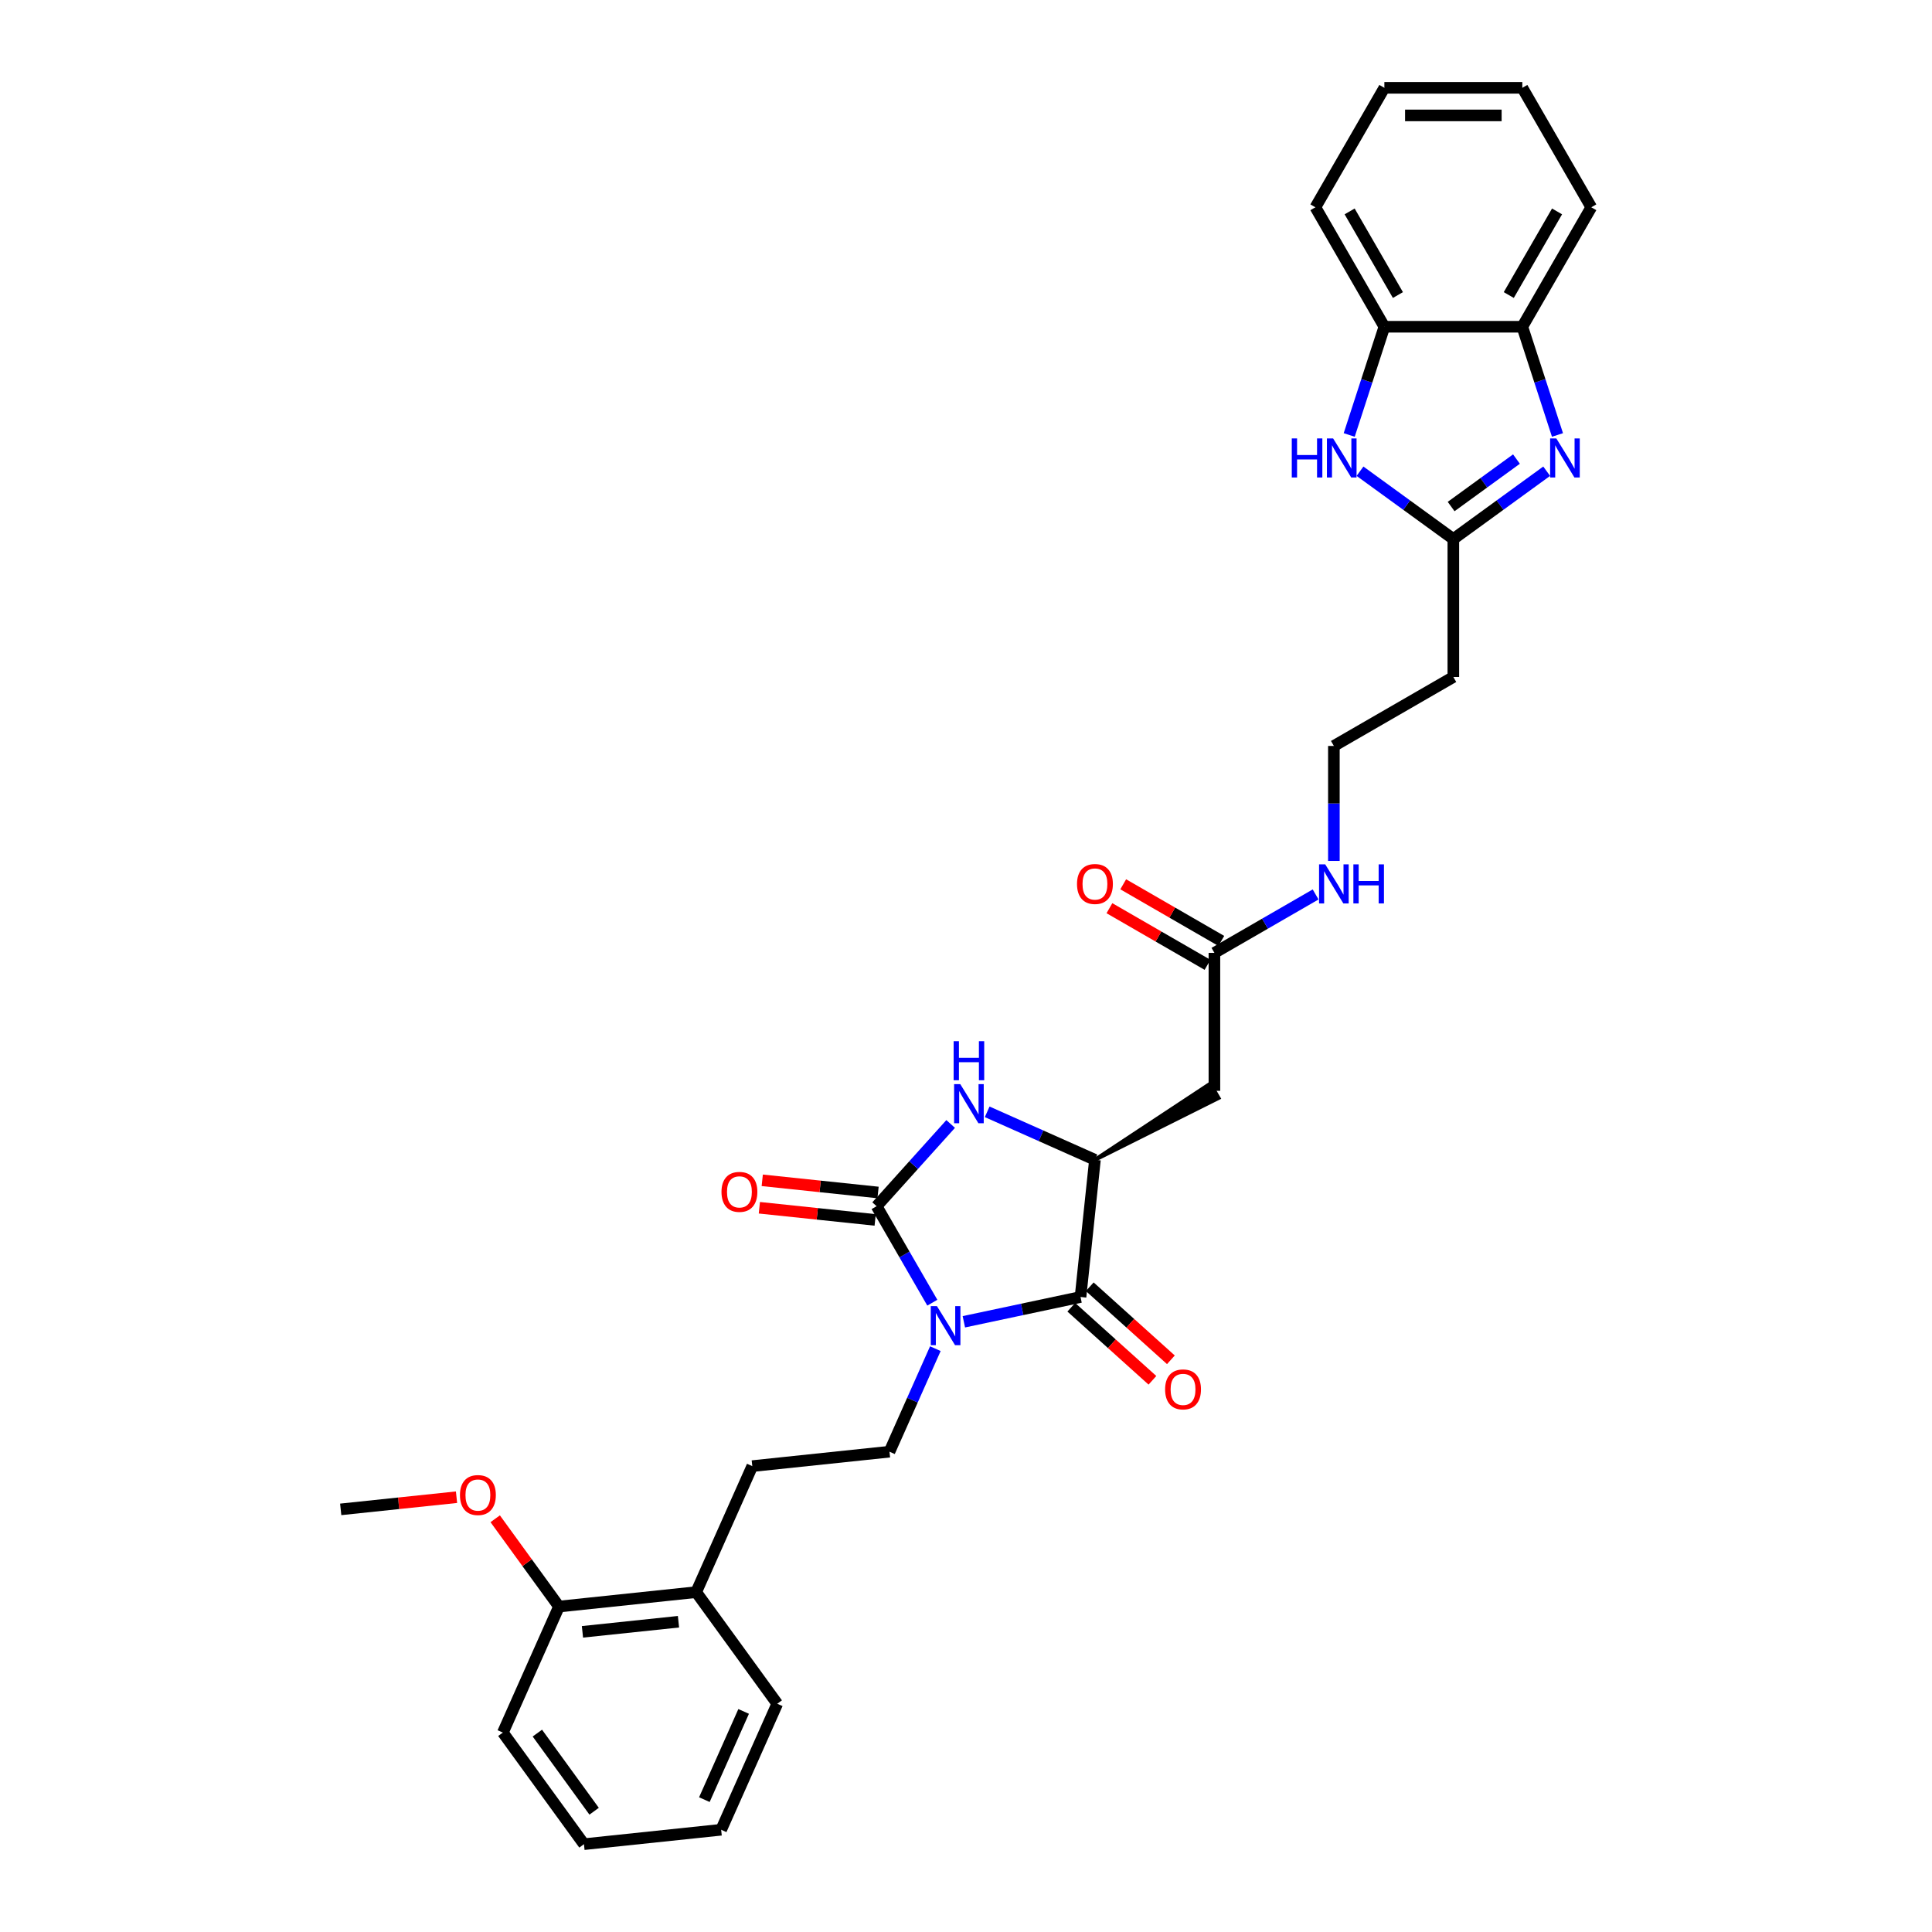 <?xml version='1.0' encoding='iso-8859-1'?>
<svg version='1.1' baseProfile='full'
              xmlns='http://www.w3.org/2000/svg'
                      xmlns:rdkit='http://www.rdkit.org/xml'
                      xmlns:xlink='http://www.w3.org/1999/xlink'
                  xml:space='preserve'
width='1000px' height='1000px' viewBox='0 0 1000 1000'>
<!-- END OF HEADER -->
<rect style='opacity:1.0;fill:#FFFFFF;stroke:none' width='1000' height='1000' x='0' y='0'> </rect>
<path class='bond-0' d='M 482.567,674.271 L 468.151,649.301' style='fill:none;fill-rule:evenodd;stroke:#0000FF;stroke-width:6px;stroke-linecap:butt;stroke-linejoin:miter;stroke-opacity:1' />
<path class='bond-0' d='M 468.151,649.301 L 453.734,624.331' style='fill:none;fill-rule:evenodd;stroke:#000000;stroke-width:6px;stroke-linecap:butt;stroke-linejoin:miter;stroke-opacity:1' />
<path class='bond-1' d='M 498.889,684.157 L 529.083,677.739' style='fill:none;fill-rule:evenodd;stroke:#0000FF;stroke-width:6px;stroke-linecap:butt;stroke-linejoin:miter;stroke-opacity:1' />
<path class='bond-1' d='M 529.083,677.739 L 559.277,671.321' style='fill:none;fill-rule:evenodd;stroke:#000000;stroke-width:6px;stroke-linecap:butt;stroke-linejoin:miter;stroke-opacity:1' />
<path class='bond-8' d='M 484.139,698.062 L 472.266,724.729' style='fill:none;fill-rule:evenodd;stroke:#0000FF;stroke-width:6px;stroke-linecap:butt;stroke-linejoin:miter;stroke-opacity:1' />
<path class='bond-8' d='M 472.266,724.729 L 460.393,751.395' style='fill:none;fill-rule:evenodd;stroke:#000000;stroke-width:6px;stroke-linecap:butt;stroke-linejoin:miter;stroke-opacity:1' />
<path class='bond-2' d='M 453.734,624.331 L 472.896,603.049' style='fill:none;fill-rule:evenodd;stroke:#000000;stroke-width:6px;stroke-linecap:butt;stroke-linejoin:miter;stroke-opacity:1' />
<path class='bond-2' d='M 472.896,603.049 L 492.058,581.768' style='fill:none;fill-rule:evenodd;stroke:#0000FF;stroke-width:6px;stroke-linecap:butt;stroke-linejoin:miter;stroke-opacity:1' />
<path class='bond-12' d='M 454.481,617.23 L 424.509,614.08' style='fill:none;fill-rule:evenodd;stroke:#000000;stroke-width:6px;stroke-linecap:butt;stroke-linejoin:miter;stroke-opacity:1' />
<path class='bond-12' d='M 424.509,614.08 L 394.537,610.929' style='fill:none;fill-rule:evenodd;stroke:#FF0000;stroke-width:6px;stroke-linecap:butt;stroke-linejoin:miter;stroke-opacity:1' />
<path class='bond-12' d='M 452.988,631.432 L 423.016,628.282' style='fill:none;fill-rule:evenodd;stroke:#000000;stroke-width:6px;stroke-linecap:butt;stroke-linejoin:miter;stroke-opacity:1' />
<path class='bond-12' d='M 423.016,628.282 L 393.044,625.132' style='fill:none;fill-rule:evenodd;stroke:#FF0000;stroke-width:6px;stroke-linecap:butt;stroke-linejoin:miter;stroke-opacity:1' />
<path class='bond-3' d='M 559.277,671.321 L 566.74,600.311' style='fill:none;fill-rule:evenodd;stroke:#000000;stroke-width:6px;stroke-linecap:butt;stroke-linejoin:miter;stroke-opacity:1' />
<path class='bond-13' d='M 554.499,676.628 L 575.496,695.534' style='fill:none;fill-rule:evenodd;stroke:#000000;stroke-width:6px;stroke-linecap:butt;stroke-linejoin:miter;stroke-opacity:1' />
<path class='bond-13' d='M 575.496,695.534 L 596.494,714.44' style='fill:none;fill-rule:evenodd;stroke:#FF0000;stroke-width:6px;stroke-linecap:butt;stroke-linejoin:miter;stroke-opacity:1' />
<path class='bond-13' d='M 564.054,666.015 L 585.052,684.921' style='fill:none;fill-rule:evenodd;stroke:#000000;stroke-width:6px;stroke-linecap:butt;stroke-linejoin:miter;stroke-opacity:1' />
<path class='bond-13' d='M 585.052,684.921 L 606.049,703.827' style='fill:none;fill-rule:evenodd;stroke:#FF0000;stroke-width:6px;stroke-linecap:butt;stroke-linejoin:miter;stroke-opacity:1' />
<path class='bond-31' d='M 510.965,575.478 L 538.853,587.894' style='fill:none;fill-rule:evenodd;stroke:#0000FF;stroke-width:6px;stroke-linecap:butt;stroke-linejoin:miter;stroke-opacity:1' />
<path class='bond-31' d='M 538.853,587.894 L 566.74,600.311' style='fill:none;fill-rule:evenodd;stroke:#000000;stroke-width:6px;stroke-linecap:butt;stroke-linejoin:miter;stroke-opacity:1' />
<path class='bond-7' d='M 566.74,600.311 L 630.718,568.32 L 626.434,560.9 Z' style='fill:#000000;fill-rule:evenodd;fill-opacity:1;stroke:#000000;stroke-width:2px;stroke-linecap:butt;stroke-linejoin:miter;stroke-opacity:1;' />
<path class='bond-4' d='M 800.559,243.902 L 776.403,261.452' style='fill:none;fill-rule:evenodd;stroke:#0000FF;stroke-width:6px;stroke-linecap:butt;stroke-linejoin:miter;stroke-opacity:1' />
<path class='bond-4' d='M 776.403,261.452 L 752.248,279.002' style='fill:none;fill-rule:evenodd;stroke:#000000;stroke-width:6px;stroke-linecap:butt;stroke-linejoin:miter;stroke-opacity:1' />
<path class='bond-4' d='M 784.919,237.614 L 768.01,249.899' style='fill:none;fill-rule:evenodd;stroke:#0000FF;stroke-width:6px;stroke-linecap:butt;stroke-linejoin:miter;stroke-opacity:1' />
<path class='bond-4' d='M 768.01,249.899 L 751.101,262.184' style='fill:none;fill-rule:evenodd;stroke:#000000;stroke-width:6px;stroke-linecap:butt;stroke-linejoin:miter;stroke-opacity:1' />
<path class='bond-9' d='M 806.148,225.138 L 797.048,197.132' style='fill:none;fill-rule:evenodd;stroke:#0000FF;stroke-width:6px;stroke-linecap:butt;stroke-linejoin:miter;stroke-opacity:1' />
<path class='bond-9' d='M 797.048,197.132 L 787.949,169.126' style='fill:none;fill-rule:evenodd;stroke:#000000;stroke-width:6px;stroke-linecap:butt;stroke-linejoin:miter;stroke-opacity:1' />
<path class='bond-5' d='M 752.248,279.002 L 752.248,350.404' style='fill:none;fill-rule:evenodd;stroke:#000000;stroke-width:6px;stroke-linecap:butt;stroke-linejoin:miter;stroke-opacity:1' />
<path class='bond-6' d='M 752.248,279.002 L 728.092,261.452' style='fill:none;fill-rule:evenodd;stroke:#000000;stroke-width:6px;stroke-linecap:butt;stroke-linejoin:miter;stroke-opacity:1' />
<path class='bond-6' d='M 728.092,261.452 L 703.936,243.902' style='fill:none;fill-rule:evenodd;stroke:#0000FF;stroke-width:6px;stroke-linecap:butt;stroke-linejoin:miter;stroke-opacity:1' />
<path class='bond-10' d='M 698.347,225.138 L 707.447,197.132' style='fill:none;fill-rule:evenodd;stroke:#0000FF;stroke-width:6px;stroke-linecap:butt;stroke-linejoin:miter;stroke-opacity:1' />
<path class='bond-10' d='M 707.447,197.132 L 716.547,169.126' style='fill:none;fill-rule:evenodd;stroke:#000000;stroke-width:6px;stroke-linecap:butt;stroke-linejoin:miter;stroke-opacity:1' />
<path class='bond-11' d='M 628.576,564.61 L 628.576,493.208' style='fill:none;fill-rule:evenodd;stroke:#000000;stroke-width:6px;stroke-linecap:butt;stroke-linejoin:miter;stroke-opacity:1' />
<path class='bond-15' d='M 460.393,751.395 L 389.383,758.859' style='fill:none;fill-rule:evenodd;stroke:#000000;stroke-width:6px;stroke-linecap:butt;stroke-linejoin:miter;stroke-opacity:1' />
<path class='bond-22' d='M 787.949,169.126 L 823.649,107.29' style='fill:none;fill-rule:evenodd;stroke:#000000;stroke-width:6px;stroke-linecap:butt;stroke-linejoin:miter;stroke-opacity:1' />
<path class='bond-22' d='M 780.937,152.711 L 805.927,109.426' style='fill:none;fill-rule:evenodd;stroke:#000000;stroke-width:6px;stroke-linecap:butt;stroke-linejoin:miter;stroke-opacity:1' />
<path class='bond-33' d='M 787.949,169.126 L 716.547,169.126' style='fill:none;fill-rule:evenodd;stroke:#000000;stroke-width:6px;stroke-linecap:butt;stroke-linejoin:miter;stroke-opacity:1' />
<path class='bond-23' d='M 716.547,169.126 L 680.846,107.29' style='fill:none;fill-rule:evenodd;stroke:#000000;stroke-width:6px;stroke-linecap:butt;stroke-linejoin:miter;stroke-opacity:1' />
<path class='bond-23' d='M 723.559,152.711 L 698.568,109.426' style='fill:none;fill-rule:evenodd;stroke:#000000;stroke-width:6px;stroke-linecap:butt;stroke-linejoin:miter;stroke-opacity:1' />
<path class='bond-17' d='M 632.146,487.024 L 606.762,472.369' style='fill:none;fill-rule:evenodd;stroke:#000000;stroke-width:6px;stroke-linecap:butt;stroke-linejoin:miter;stroke-opacity:1' />
<path class='bond-17' d='M 606.762,472.369 L 581.378,457.713' style='fill:none;fill-rule:evenodd;stroke:#FF0000;stroke-width:6px;stroke-linecap:butt;stroke-linejoin:miter;stroke-opacity:1' />
<path class='bond-17' d='M 625.006,499.391 L 599.622,484.736' style='fill:none;fill-rule:evenodd;stroke:#000000;stroke-width:6px;stroke-linecap:butt;stroke-linejoin:miter;stroke-opacity:1' />
<path class='bond-17' d='M 599.622,484.736 L 574.237,470.08' style='fill:none;fill-rule:evenodd;stroke:#FF0000;stroke-width:6px;stroke-linecap:butt;stroke-linejoin:miter;stroke-opacity:1' />
<path class='bond-19' d='M 628.576,493.208 L 654.767,478.086' style='fill:none;fill-rule:evenodd;stroke:#000000;stroke-width:6px;stroke-linecap:butt;stroke-linejoin:miter;stroke-opacity:1' />
<path class='bond-19' d='M 654.767,478.086 L 680.958,462.965' style='fill:none;fill-rule:evenodd;stroke:#0000FF;stroke-width:6px;stroke-linecap:butt;stroke-linejoin:miter;stroke-opacity:1' />
<path class='bond-14' d='M 752.248,350.404 L 690.412,386.105' style='fill:none;fill-rule:evenodd;stroke:#000000;stroke-width:6px;stroke-linecap:butt;stroke-linejoin:miter;stroke-opacity:1' />
<path class='bond-16' d='M 389.383,758.859 L 360.341,824.088' style='fill:none;fill-rule:evenodd;stroke:#000000;stroke-width:6px;stroke-linecap:butt;stroke-linejoin:miter;stroke-opacity:1' />
<path class='bond-18' d='M 360.341,824.088 L 289.33,831.551' style='fill:none;fill-rule:evenodd;stroke:#000000;stroke-width:6px;stroke-linecap:butt;stroke-linejoin:miter;stroke-opacity:1' />
<path class='bond-18' d='M 351.182,839.409 L 301.475,844.634' style='fill:none;fill-rule:evenodd;stroke:#000000;stroke-width:6px;stroke-linecap:butt;stroke-linejoin:miter;stroke-opacity:1' />
<path class='bond-24' d='M 360.341,824.088 L 402.31,881.853' style='fill:none;fill-rule:evenodd;stroke:#000000;stroke-width:6px;stroke-linecap:butt;stroke-linejoin:miter;stroke-opacity:1' />
<path class='bond-21' d='M 289.33,831.551 L 272.823,808.831' style='fill:none;fill-rule:evenodd;stroke:#000000;stroke-width:6px;stroke-linecap:butt;stroke-linejoin:miter;stroke-opacity:1' />
<path class='bond-21' d='M 272.823,808.831 L 256.315,786.11' style='fill:none;fill-rule:evenodd;stroke:#FF0000;stroke-width:6px;stroke-linecap:butt;stroke-linejoin:miter;stroke-opacity:1' />
<path class='bond-25' d='M 289.33,831.551 L 260.288,896.78' style='fill:none;fill-rule:evenodd;stroke:#000000;stroke-width:6px;stroke-linecap:butt;stroke-linejoin:miter;stroke-opacity:1' />
<path class='bond-20' d='M 690.412,445.611 L 690.412,415.858' style='fill:none;fill-rule:evenodd;stroke:#0000FF;stroke-width:6px;stroke-linecap:butt;stroke-linejoin:miter;stroke-opacity:1' />
<path class='bond-20' d='M 690.412,415.858 L 690.412,386.105' style='fill:none;fill-rule:evenodd;stroke:#000000;stroke-width:6px;stroke-linecap:butt;stroke-linejoin:miter;stroke-opacity:1' />
<path class='bond-26' d='M 236.294,774.949 L 206.322,778.099' style='fill:none;fill-rule:evenodd;stroke:#FF0000;stroke-width:6px;stroke-linecap:butt;stroke-linejoin:miter;stroke-opacity:1' />
<path class='bond-26' d='M 206.322,778.099 L 176.351,781.25' style='fill:none;fill-rule:evenodd;stroke:#000000;stroke-width:6px;stroke-linecap:butt;stroke-linejoin:miter;stroke-opacity:1' />
<path class='bond-28' d='M 823.649,107.29 L 787.949,45.455' style='fill:none;fill-rule:evenodd;stroke:#000000;stroke-width:6px;stroke-linecap:butt;stroke-linejoin:miter;stroke-opacity:1' />
<path class='bond-27' d='M 680.846,107.29 L 716.547,45.455' style='fill:none;fill-rule:evenodd;stroke:#000000;stroke-width:6px;stroke-linecap:butt;stroke-linejoin:miter;stroke-opacity:1' />
<path class='bond-29' d='M 402.31,881.853 L 373.268,947.082' style='fill:none;fill-rule:evenodd;stroke:#000000;stroke-width:6px;stroke-linecap:butt;stroke-linejoin:miter;stroke-opacity:1' />
<path class='bond-29' d='M 384.908,885.829 L 364.579,931.489' style='fill:none;fill-rule:evenodd;stroke:#000000;stroke-width:6px;stroke-linecap:butt;stroke-linejoin:miter;stroke-opacity:1' />
<path class='bond-32' d='M 260.288,896.78 L 302.257,954.545' style='fill:none;fill-rule:evenodd;stroke:#000000;stroke-width:6px;stroke-linecap:butt;stroke-linejoin:miter;stroke-opacity:1' />
<path class='bond-32' d='M 278.137,897.051 L 307.515,937.487' style='fill:none;fill-rule:evenodd;stroke:#000000;stroke-width:6px;stroke-linecap:butt;stroke-linejoin:miter;stroke-opacity:1' />
<path class='bond-34' d='M 716.547,45.455 L 787.949,45.455' style='fill:none;fill-rule:evenodd;stroke:#000000;stroke-width:6px;stroke-linecap:butt;stroke-linejoin:miter;stroke-opacity:1' />
<path class='bond-34' d='M 727.257,59.735 L 777.238,59.735' style='fill:none;fill-rule:evenodd;stroke:#000000;stroke-width:6px;stroke-linecap:butt;stroke-linejoin:miter;stroke-opacity:1' />
<path class='bond-30' d='M 373.268,947.082 L 302.257,954.545' style='fill:none;fill-rule:evenodd;stroke:#000000;stroke-width:6px;stroke-linecap:butt;stroke-linejoin:miter;stroke-opacity:1' />
<path  class='atom-0' d='M 484.965 676.056
L 491.591 686.766
Q 492.248 687.823, 493.305 689.737
Q 494.362 691.65, 494.419 691.765
L 494.419 676.056
L 497.104 676.056
L 497.104 696.277
L 494.333 696.277
L 487.222 684.567
Q 486.393 683.196, 485.508 681.625
Q 484.651 680.055, 484.394 679.569
L 484.394 696.277
L 481.767 696.277
L 481.767 676.056
L 484.965 676.056
' fill='#0000FF'/>
<path  class='atom-3' d='M 497.042 561.158
L 503.668 571.869
Q 504.325 572.925, 505.381 574.839
Q 506.438 576.753, 506.495 576.867
L 506.495 561.158
L 509.18 561.158
L 509.18 581.379
L 506.409 581.379
L 499.298 569.669
Q 498.47 568.299, 497.584 566.728
Q 496.727 565.157, 496.47 564.671
L 496.47 581.379
L 493.843 581.379
L 493.843 561.158
L 497.042 561.158
' fill='#0000FF'/>
<path  class='atom-3' d='M 493.6 538.915
L 496.342 538.915
L 496.342 547.512
L 506.681 547.512
L 506.681 538.915
L 509.423 538.915
L 509.423 559.136
L 506.681 559.136
L 506.681 549.797
L 496.342 549.797
L 496.342 559.136
L 493.6 559.136
L 493.6 538.915
' fill='#0000FF'/>
<path  class='atom-5' d='M 805.543 226.923
L 812.169 237.633
Q 812.826 238.69, 813.883 240.603
Q 814.94 242.517, 814.997 242.631
L 814.997 226.923
L 817.681 226.923
L 817.681 247.144
L 814.911 247.144
L 807.799 235.434
Q 806.971 234.063, 806.086 232.492
Q 805.229 230.921, 804.972 230.436
L 804.972 247.144
L 802.344 247.144
L 802.344 226.923
L 805.543 226.923
' fill='#0000FF'/>
<path  class='atom-7' d='M 668.621 226.923
L 671.362 226.923
L 671.362 235.52
L 681.701 235.52
L 681.701 226.923
L 684.443 226.923
L 684.443 247.144
L 681.701 247.144
L 681.701 237.805
L 671.362 237.805
L 671.362 247.144
L 668.621 247.144
L 668.621 226.923
' fill='#0000FF'/>
<path  class='atom-7' d='M 690.013 226.923
L 696.639 237.633
Q 697.296 238.69, 698.352 240.603
Q 699.409 242.517, 699.466 242.631
L 699.466 226.923
L 702.151 226.923
L 702.151 247.144
L 699.38 247.144
L 692.269 235.434
Q 691.441 234.063, 690.555 232.492
Q 689.698 230.921, 689.441 230.436
L 689.441 247.144
L 686.814 247.144
L 686.814 226.923
L 690.013 226.923
' fill='#0000FF'/>
<path  class='atom-13' d='M 373.441 616.924
Q 373.441 612.069, 375.84 609.356
Q 378.239 606.643, 382.723 606.643
Q 387.208 606.643, 389.607 609.356
Q 392.006 612.069, 392.006 616.924
Q 392.006 621.837, 389.578 624.636
Q 387.15 627.406, 382.723 627.406
Q 378.268 627.406, 375.84 624.636
Q 373.441 621.865, 373.441 616.924
M 382.723 625.121
Q 385.808 625.121, 387.465 623.065
Q 389.15 620.98, 389.15 616.924
Q 389.15 612.954, 387.465 610.955
Q 385.808 608.927, 382.723 608.927
Q 379.639 608.927, 377.954 610.927
Q 376.297 612.926, 376.297 616.924
Q 376.297 621.009, 377.954 623.065
Q 379.639 625.121, 382.723 625.121
' fill='#FF0000'/>
<path  class='atom-14' d='M 603.056 719.156
Q 603.056 714.3, 605.455 711.587
Q 607.855 708.874, 612.339 708.874
Q 616.823 708.874, 619.222 711.587
Q 621.621 714.3, 621.621 719.156
Q 621.621 724.068, 619.193 726.867
Q 616.765 729.637, 612.339 729.637
Q 607.883 729.637, 605.455 726.867
Q 603.056 724.097, 603.056 719.156
M 612.339 727.353
Q 615.423 727.353, 617.08 725.296
Q 618.765 723.211, 618.765 719.156
Q 618.765 715.186, 617.08 713.186
Q 615.423 711.159, 612.339 711.159
Q 609.254 711.159, 607.569 713.158
Q 605.912 715.157, 605.912 719.156
Q 605.912 723.24, 607.569 725.296
Q 609.254 727.353, 612.339 727.353
' fill='#FF0000'/>
<path  class='atom-18' d='M 557.458 457.564
Q 557.458 452.709, 559.857 449.995
Q 562.256 447.282, 566.74 447.282
Q 571.224 447.282, 573.623 449.995
Q 576.022 452.709, 576.022 457.564
Q 576.022 462.476, 573.595 465.275
Q 571.167 468.046, 566.74 468.046
Q 562.285 468.046, 559.857 465.275
Q 557.458 462.505, 557.458 457.564
M 566.74 465.761
Q 569.825 465.761, 571.481 463.705
Q 573.166 461.62, 573.166 457.564
Q 573.166 453.594, 571.481 451.595
Q 569.825 449.567, 566.74 449.567
Q 563.656 449.567, 561.971 451.566
Q 560.314 453.566, 560.314 457.564
Q 560.314 461.648, 561.971 463.705
Q 563.656 465.761, 566.74 465.761
' fill='#FF0000'/>
<path  class='atom-20' d='M 685.942 447.396
L 692.568 458.107
Q 693.225 459.163, 694.282 461.077
Q 695.339 462.991, 695.396 463.105
L 695.396 447.396
L 698.08 447.396
L 698.08 467.617
L 695.31 467.617
L 688.198 455.908
Q 687.37 454.537, 686.485 452.966
Q 685.628 451.395, 685.371 450.909
L 685.371 467.617
L 682.743 467.617
L 682.743 447.396
L 685.942 447.396
' fill='#0000FF'/>
<path  class='atom-20' d='M 700.508 447.396
L 703.25 447.396
L 703.25 455.993
L 713.589 455.993
L 713.589 447.396
L 716.331 447.396
L 716.331 467.617
L 713.589 467.617
L 713.589 458.278
L 703.25 458.278
L 703.25 467.617
L 700.508 467.617
L 700.508 447.396
' fill='#0000FF'/>
<path  class='atom-22' d='M 238.079 773.843
Q 238.079 768.988, 240.478 766.275
Q 242.877 763.561, 247.361 763.561
Q 251.845 763.561, 254.244 766.275
Q 256.643 768.988, 256.643 773.843
Q 256.643 778.756, 254.216 781.555
Q 251.788 784.325, 247.361 784.325
Q 242.906 784.325, 240.478 781.555
Q 238.079 778.784, 238.079 773.843
M 247.361 782.04
Q 250.446 782.04, 252.102 779.984
Q 253.787 777.899, 253.787 773.843
Q 253.787 769.873, 252.102 767.874
Q 250.446 765.846, 247.361 765.846
Q 244.277 765.846, 242.592 767.845
Q 240.935 769.845, 240.935 773.843
Q 240.935 777.927, 242.592 779.984
Q 244.277 782.04, 247.361 782.04
' fill='#FF0000'/>
</svg>
